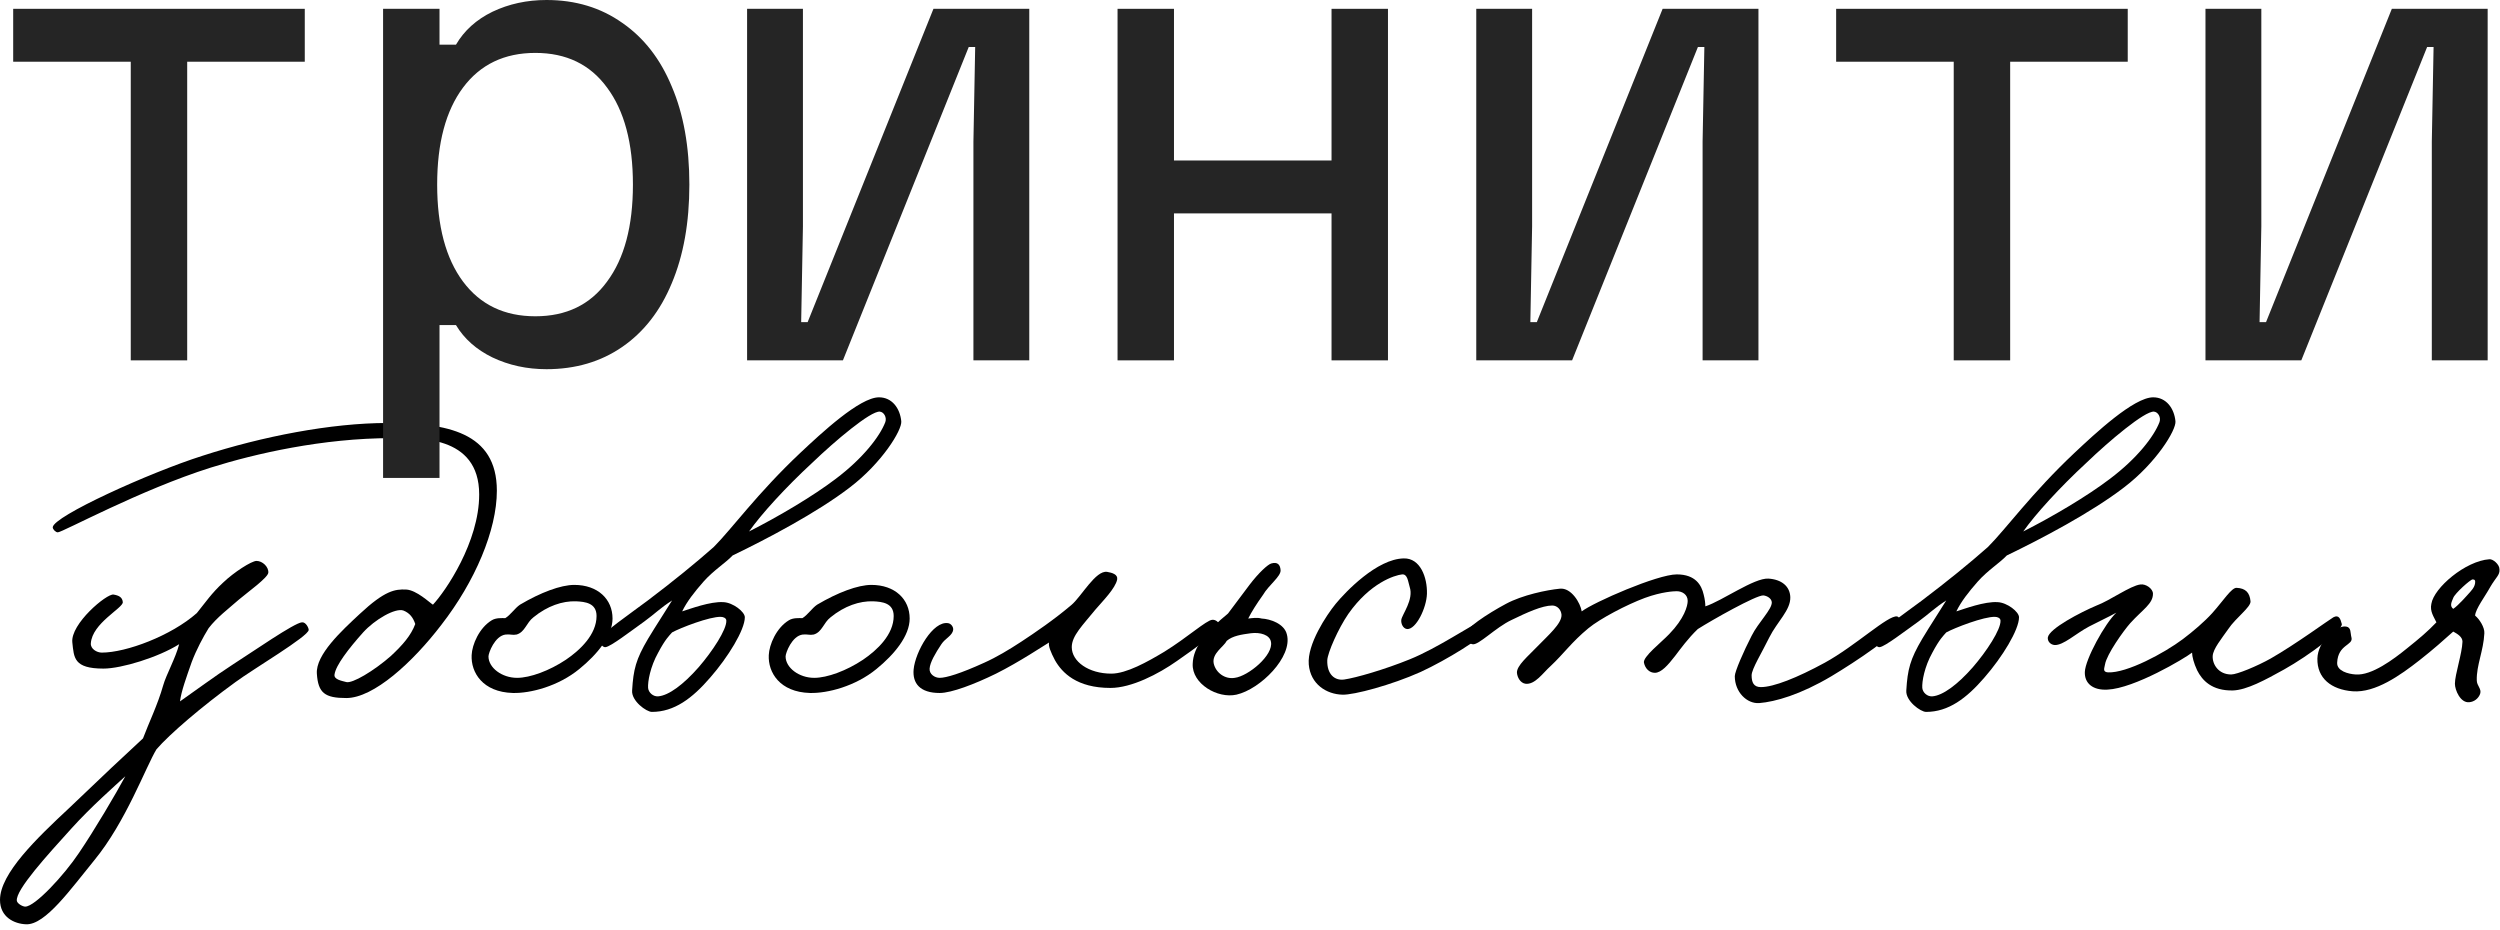 <?xml version="1.0" encoding="UTF-8"?> <svg xmlns="http://www.w3.org/2000/svg" width="277" height="103" viewBox="0 0 277 103" fill="none"><path d="M276.944 63.082C276.99 63.734 276.571 63.921 275.919 65.039C275.359 66.064 274.288 67.462 274.241 68.208C274.707 68.58 275.313 69.512 275.266 70.165C275.173 72.122 274.381 73.706 274.427 75.384C274.427 75.99 274.987 76.316 274.8 76.875C274.614 77.388 274.148 77.76 273.589 77.807C272.61 77.9 272.004 76.456 272.004 75.757C272.004 74.731 272.796 72.448 272.843 71.097C272.843 70.584 272.33 70.258 271.818 69.978C270.886 70.817 269.581 71.982 268.09 73.147C265.947 74.825 263.197 76.782 260.681 76.595C258.304 76.409 256.72 75.151 256.767 72.961C256.813 71.097 258.77 69.279 259.935 69.419C260.541 69.512 260.401 70.118 260.541 70.631C260.774 71.516 259.05 71.376 258.957 73.427C258.91 74.359 260.215 74.685 261.007 74.731C262.778 74.871 265.201 73.054 266.692 71.842C268.09 70.724 268.975 69.978 269.954 68.953C269.674 68.347 269.208 67.742 269.395 66.903C269.674 65.132 273.169 62.15 275.825 61.964C276.198 61.917 276.944 62.523 276.944 63.082ZM271.818 67.462C272.377 67.089 273.356 65.971 273.728 65.552C274.101 65.132 274.194 64.899 274.241 64.62C274.288 64.293 274.194 64.2 273.961 64.2C273.728 64.2 272.004 65.738 271.818 66.251C271.632 66.716 271.399 67.136 271.818 67.462Z" fill="black"></path><path d="M259.471 69.141C259.611 69.793 255.837 72.635 253.087 74.173C250.99 75.338 248.94 76.456 247.402 76.503C245.072 76.55 244.001 75.385 243.441 74.266C243.069 73.474 242.882 72.729 242.882 72.309C242.043 72.962 236.498 76.27 233.516 76.41C231.885 76.503 230.953 75.711 231 74.453C231.046 73.055 233.236 69.047 234.494 67.882C233.656 68.348 232.631 68.814 231.466 69.42C229.974 70.212 228.623 71.517 227.645 71.47C227.179 71.424 226.852 71.051 226.899 70.632C227.039 69.653 230.534 67.836 232.304 67.09C233.796 66.531 236.032 64.9 237.151 64.76C237.756 64.667 238.549 65.226 238.549 65.785C238.549 66.904 237.43 67.51 236.032 69.047C235.287 69.886 233.423 72.496 233.236 73.614C233.19 73.987 232.91 74.453 233.563 74.499C235.659 74.593 239.807 72.356 241.857 70.818C242.975 69.979 244.28 68.861 245.119 67.929C246.33 66.578 247.262 65.086 247.822 65.133C248.8 65.18 249.266 65.646 249.359 66.624C249.406 67.276 247.728 68.442 246.89 69.7C246.144 70.771 245.212 71.89 245.166 72.682C245.119 73.614 245.818 74.732 247.216 74.732C247.868 74.732 250.105 73.8 251.596 72.962C254.299 71.424 258.12 68.628 258.539 68.395C259.145 68.069 259.331 68.581 259.471 69.141Z" fill="black"></path><path d="M241.041 46.679C241.134 47.658 238.898 51.293 235.356 53.995C231.722 56.791 226.13 59.727 222.355 61.544C221.563 62.383 220.258 63.175 219.14 64.433C218.115 65.599 217.276 66.67 216.764 67.742C217.649 67.462 219.886 66.624 221.33 66.717C222.402 66.763 223.707 67.789 223.707 68.394C223.707 69.792 221.843 72.821 219.886 75.058C217.882 77.388 215.878 78.879 213.408 78.879C212.803 78.879 211.125 77.667 211.218 76.502C211.358 74.173 211.638 73.054 212.989 70.771C213.968 69.14 214.76 67.975 215.645 66.53C214.34 67.369 213.781 67.975 212.57 68.86C210.939 70.025 208.888 71.61 208.283 71.703C207.956 71.749 207.677 71.33 207.584 70.911C207.49 70.398 211.358 67.742 212.896 66.577C215.738 64.433 218.255 62.383 220.258 60.612C222.262 58.609 225.105 54.648 229.858 50.174C232.141 48.031 236.428 44.023 238.572 44.023C240.016 44.023 240.902 45.235 241.041 46.679ZM239.271 46.773C239.457 46.26 239.131 45.654 238.665 45.608C237.64 45.515 233.632 48.916 231.209 51.246C228.18 54.042 225.524 56.978 224.173 58.888C227.481 57.211 231.256 54.974 233.772 53.063C236.801 50.78 238.665 48.357 239.271 46.773ZM221.656 68.767C221.656 68.488 221.33 68.348 221.051 68.348C219.839 68.301 216.577 69.559 215.645 70.072C215.319 70.445 214.9 70.817 214.107 72.309C213.222 73.893 212.942 75.524 212.989 76.223C213.036 76.736 213.548 77.201 214.107 77.155C215.272 77.062 216.903 75.85 218.581 73.94C220.119 72.169 221.703 69.746 221.656 68.767Z" fill="black"></path><path d="M210.574 68.955C210.481 70.12 205.495 73.382 202.932 74.919C199.484 76.97 196.688 77.762 194.917 77.902C193.566 77.995 192.215 76.69 192.215 74.919C192.215 74.407 193.193 72.17 194.079 70.446C194.824 68.955 196.362 67.51 196.315 66.718C196.269 66.299 195.803 66.019 195.383 65.972C194.591 65.926 189.652 68.722 188.114 69.7C187.042 70.725 186.203 71.891 185.598 72.683C184.805 73.708 184.06 74.547 183.361 74.547C182.755 74.547 182.289 74.081 182.149 73.428C182.01 72.776 184.06 71.192 184.945 70.26C186.623 68.535 186.996 67.138 186.996 66.578C186.996 65.879 186.39 65.507 185.784 65.507C185.504 65.507 184.153 65.553 182.243 66.252C180.239 66.998 177.303 68.535 175.998 69.607C174.134 71.145 173.249 72.45 171.805 73.801C170.966 74.547 170.08 75.898 169.009 75.758C168.449 75.665 168.123 75.059 168.077 74.547C168.03 73.754 169.335 72.683 170.313 71.657C171.525 70.399 173.063 69.095 173.016 68.116C172.97 67.557 172.55 67.091 171.991 67.091C170.873 67.091 169.148 67.883 167.518 68.675C165.7 69.514 163.79 71.564 163.137 71.378C162.625 71.238 162.066 71.052 162.112 70.539C162.205 69.7 164.861 67.976 166.865 66.904C168.682 65.926 171.385 65.367 172.83 65.227C174.088 65.087 175.113 66.811 175.253 67.743C176.604 66.718 183.641 63.643 185.784 63.643C187.881 63.643 188.533 64.854 188.766 65.879C188.906 66.392 188.953 66.904 188.953 67.184C190.817 66.578 194.358 64.015 195.943 64.109C197.387 64.202 198.319 64.947 198.366 66.159C198.412 67.603 196.921 68.862 196.036 70.632C195.244 72.263 194.079 74.127 194.079 74.826C194.079 75.618 194.312 76.131 195.104 76.131C196.502 76.131 199.111 75.106 202.187 73.428C205.588 71.564 209.223 68.116 210.202 68.302C210.435 68.349 210.574 68.722 210.574 68.955Z" fill="black"></path><path d="M164.396 70.073C164.35 70.586 160.342 73.102 157.407 74.453C154.191 75.898 149.997 77.016 148.739 76.97C146.969 76.923 145.198 75.805 145.011 73.615C144.825 71.378 146.969 68.163 147.994 66.904C149.065 65.6 152.56 61.918 155.543 61.872C157.36 61.825 158.152 63.969 158.106 65.786C158.059 67.37 156.894 69.747 155.915 69.7C155.449 69.654 155.216 69.095 155.263 68.675C155.356 68.069 156.661 66.439 156.195 65.04C156.009 64.435 155.962 63.596 155.356 63.643C154.517 63.736 151.815 64.575 149.392 68.023C148.273 69.654 147.108 72.31 147.062 73.149C147.015 74.733 147.901 75.432 148.926 75.292C150.23 75.106 153.446 74.174 156.195 73.055C159.317 71.797 163.092 69.188 163.744 69.048C164.21 68.955 164.443 69.607 164.396 70.073Z" fill="black"></path><path d="M142.589 70.305C143.241 72.775 139.653 76.363 136.997 76.968C134.9 77.434 132.057 75.757 132.151 73.567C132.197 71.656 133.688 69.932 136.065 67.975C136.904 66.857 137.696 65.785 138.441 64.806C139.467 63.455 140.492 62.523 140.865 62.43C141.517 62.243 141.843 62.523 141.89 63.175C141.936 63.874 140.585 64.806 139.933 65.925C139.234 66.903 138.674 67.788 138.302 68.534C138.768 68.487 139.28 68.394 139.793 68.534C140.725 68.581 142.309 69.093 142.589 70.305ZM140.818 71.097C140.678 70.352 139.653 70.025 138.581 70.165C137.556 70.305 136.578 70.445 135.925 71.004C135.599 71.656 134.248 72.402 134.481 73.52C134.714 74.545 135.739 75.291 136.811 75.105C138.302 74.918 141.144 72.588 140.818 71.097Z" fill="black"></path><path d="M135.06 69.42C134.827 70.119 132.404 71.843 130.4 73.241C128.35 74.686 125.368 76.223 123.038 76.223C119.31 76.223 117.679 74.546 116.887 73.148C116.421 72.263 116.141 71.564 116.234 71.191C115.675 71.517 112.972 73.334 110.363 74.639C107.986 75.804 105.424 76.783 104.119 76.783C101.929 76.783 101.09 75.711 101.23 74.173C101.416 72.216 103.373 68.768 105.051 69.047C105.377 69.094 105.657 69.467 105.61 69.793C105.517 70.445 104.725 70.725 104.305 71.377C103.653 72.356 103.047 73.381 103 74.08C102.954 74.686 103.56 75.105 104.119 75.105C104.818 75.105 106.402 74.639 109.058 73.427C110.41 72.822 111.808 71.983 113.159 71.098C114.65 70.119 116.84 68.628 118.751 66.997C119.869 66.018 121.407 63.176 122.665 63.362C123.224 63.456 123.876 63.642 123.783 64.201C123.597 65.18 122.199 66.578 121.36 67.556C119.962 69.28 118.751 70.445 118.751 71.703C118.751 73.288 120.615 74.639 123.131 74.639C124.808 74.639 127.138 73.334 129.002 72.216C131.565 70.632 133.662 68.721 134.315 68.674C134.641 68.628 135.2 68.954 135.06 69.42Z" fill="black"></path><path d="M100.791 68.534C100.791 70.445 99.113 72.495 97.11 74.126C94.78 76.037 91.704 76.829 89.747 76.782C86.392 76.689 85.087 74.499 85.18 72.589C85.227 71.424 86.019 69.56 87.417 68.721C87.883 68.441 88.489 68.488 88.908 68.488C89.468 68.162 89.98 67.37 90.539 66.997C92.823 65.645 95.059 64.807 96.55 64.807C99.16 64.807 100.791 66.391 100.791 68.534ZM99.02 68.255C99.02 66.81 97.762 66.671 96.737 66.624C95.246 66.577 93.568 67.137 92.03 68.395C91.238 69.001 91.098 70.026 90.166 70.305C89.701 70.398 89.514 70.259 88.955 70.305C87.743 70.445 87.044 72.356 87.044 72.728C87.044 73.987 88.535 75.105 90.213 75.105C91.658 75.105 93.801 74.313 95.618 73.101C97.203 72.029 99.02 70.305 99.02 68.255Z" fill="black"></path><path d="M99.862 46.679C99.955 47.658 97.718 51.293 94.177 53.995C90.542 56.791 84.95 59.727 81.176 61.544C80.383 62.383 79.079 63.175 77.96 64.433C76.935 65.599 76.097 66.67 75.584 67.742C76.469 67.462 78.706 66.624 80.15 66.717C81.222 66.763 82.527 67.789 82.527 68.394C82.527 69.792 80.663 72.821 78.706 75.058C76.702 77.388 74.698 78.879 72.229 78.879C71.623 78.879 69.945 77.667 70.039 76.502C70.178 74.173 70.458 73.054 71.809 70.771C72.788 69.14 73.58 67.975 74.466 66.53C73.161 67.369 72.602 67.975 71.39 68.86C69.759 70.025 67.709 71.61 67.103 71.703C66.777 71.749 66.497 71.33 66.404 70.911C66.311 70.398 70.178 67.742 71.716 66.577C74.559 64.433 77.075 62.383 79.079 60.612C81.082 58.609 83.925 54.648 88.678 50.174C90.961 48.031 95.248 44.023 97.392 44.023C98.836 44.023 99.722 45.235 99.862 46.679ZM98.091 46.773C98.277 46.26 97.951 45.654 97.485 45.608C96.46 45.515 92.453 48.916 90.029 51.246C87.001 54.042 84.344 56.978 82.993 58.888C86.302 57.211 90.076 54.974 92.592 53.063C95.621 50.78 97.485 48.357 98.091 46.773ZM80.477 68.767C80.477 68.488 80.15 68.348 79.871 68.348C78.659 68.301 75.397 69.559 74.466 70.072C74.139 70.445 73.72 70.817 72.928 72.309C72.042 73.893 71.763 75.524 71.809 76.223C71.856 76.736 72.369 77.201 72.928 77.155C74.093 77.062 75.724 75.85 77.401 73.94C78.939 72.169 80.523 69.746 80.477 68.767Z" fill="black"></path><path d="M67.869 68.534C67.869 70.445 66.191 72.495 64.188 74.126C61.858 76.037 58.782 76.829 56.825 76.782C53.47 76.689 52.165 74.499 52.258 72.589C52.305 71.424 53.097 69.56 54.495 68.721C54.961 68.441 55.567 68.488 55.986 68.488C56.546 68.162 57.058 67.37 57.617 66.997C59.901 65.645 62.137 64.807 63.629 64.807C66.238 64.807 67.869 66.391 67.869 68.534ZM66.098 68.255C66.098 66.81 64.84 66.671 63.815 66.624C62.324 66.577 60.646 67.137 59.108 68.395C58.316 69.001 58.176 70.026 57.245 70.305C56.779 70.398 56.592 70.259 56.033 70.305C54.821 70.445 54.123 72.356 54.123 72.728C54.123 73.987 55.614 75.105 57.291 75.105C58.736 75.105 60.879 74.313 62.697 73.101C64.281 72.029 66.098 70.305 66.098 68.255Z" fill="black"></path><path d="M55.052 54.37C55.052 58.75 52.629 64.435 48.901 69.234C45.732 73.382 41.398 77.343 38.369 77.343C35.993 77.343 35.247 76.783 35.108 74.64C34.968 72.543 37.857 69.887 39.861 68.023C42.656 65.413 43.775 65.273 44.986 65.32C46.151 65.367 47.642 66.811 47.969 66.998C49.367 65.507 53.094 60.054 53.094 54.789C53.094 48.125 46.198 48.545 43.402 48.545C35.76 48.545 28.258 50.269 23.365 51.807C15.536 54.276 6.916 58.983 6.403 58.983C6.17 58.983 5.844 58.657 5.844 58.424C5.89 57.212 16.561 52.366 22.433 50.502C29.05 48.358 36.692 46.867 42.936 46.867C49.46 46.867 55.052 47.846 55.052 54.37ZM46.011 69.141C45.779 68.442 45.406 67.93 44.707 67.65C43.821 67.324 41.538 68.629 40.233 70.073C38.649 71.844 37.204 73.708 37.065 74.733C36.971 75.292 37.857 75.432 38.369 75.572C39.022 75.758 41.398 74.36 43.309 72.683C44.614 71.471 45.545 70.399 46.011 69.141Z" fill="black"></path><path d="M34.203 69.793C34.203 70.492 28.052 74.126 26.095 75.571C22.367 78.273 18.779 81.349 17.335 83.026C16.17 84.937 13.933 91.088 10.438 95.328C7.875 98.451 5.033 102.505 2.889 102.411C1.584 102.365 0 101.619 0 99.709C0 96.773 4.101 92.859 7.642 89.55C11.09 86.242 14.166 83.353 15.843 81.815C16.449 80.184 17.474 78.087 18.08 75.944C18.406 74.778 19.478 72.868 19.851 71.377C17.568 72.821 13.467 74.08 11.463 74.08C8.155 74.08 8.201 72.868 8.015 71.191C7.782 69.14 11.836 65.739 12.582 65.878C13.141 65.972 13.56 66.158 13.607 66.717C13.653 67.369 10.205 69.047 10.065 71.284C10.019 71.889 10.718 72.309 11.277 72.309C13.979 72.309 18.965 70.445 21.808 67.929C22.787 66.717 23.439 65.739 24.697 64.573C25.909 63.408 27.866 62.15 28.425 62.15C29.077 62.15 29.776 62.803 29.73 63.455C29.683 64.014 27.4 65.645 26.468 66.437C25.303 67.463 24.045 68.395 23.113 69.606C22.507 70.585 21.761 71.983 21.249 73.334C20.643 75.058 20.084 76.596 19.944 77.714C21.156 76.876 23.998 74.778 25.816 73.614C28.006 72.216 32.619 69 33.458 68.954C33.877 68.907 34.203 69.559 34.203 69.793ZM13.886 86.009C12.768 87.034 10.065 89.41 7.922 91.787C5.266 94.723 1.724 98.59 1.864 99.802C1.911 100.128 2.516 100.454 2.796 100.454C3.868 100.454 7.083 97.006 8.76 94.49C10.438 92.02 12.861 87.919 13.886 86.009Z" fill="black"></path><path d="M244.367 39.928V0.977H250.555V25.077L250.36 35.694H251.076L265.016 0.977H275.633V39.928H269.445V15.697L269.64 5.21H268.924L254.984 39.928H244.367Z" fill="#252525"></path><path d="M216.473 39.928V6.839H203.445V0.977H235.753V6.839H222.726V39.928H216.473Z" fill="#252525"></path><path d="M163.57 39.928V0.977H169.758V25.077L169.563 35.694H170.279L184.219 0.977H194.836V39.928H188.648V15.697L188.843 5.21H188.127L174.188 39.928H163.57Z" fill="#252525"></path><path d="M123.824 39.928V0.977H130.077V17.782H147.534V0.977H153.787V39.928H147.534V23.644H130.077V39.928H123.824Z" fill="#252525"></path><path d="M82.777 39.928V0.977H88.965V25.077L88.77 35.694H89.486L103.426 0.977H114.043V39.928H107.855V15.697L108.05 5.21H107.334L93.395 39.928H82.777Z" fill="#252525"></path><path d="M42.445 52.956V0.977H48.698V4.95H50.522C51.434 3.387 52.78 2.171 54.561 1.303C56.385 0.434 58.382 0 60.553 0C63.767 0 66.568 0.847 68.956 2.54C71.344 4.19 73.168 6.535 74.427 9.575C75.73 12.615 76.382 16.241 76.382 20.453C76.382 24.665 75.73 28.313 74.427 31.396C73.168 34.436 71.344 36.781 68.956 38.431C66.568 40.081 63.767 40.906 60.553 40.906C58.382 40.906 56.385 40.472 54.561 39.603C52.78 38.735 51.434 37.54 50.522 36.021H48.698V52.956H42.445ZM59.316 35.044C62.746 35.044 65.395 33.763 67.262 31.201C69.173 28.638 70.128 25.056 70.128 20.453C70.128 15.85 69.173 12.267 67.262 9.705C65.395 7.143 62.746 5.862 59.316 5.862C55.885 5.862 53.215 7.143 51.304 9.705C49.393 12.267 48.438 15.85 48.438 20.453C48.438 25.056 49.393 28.638 51.304 31.201C53.215 33.763 55.885 35.044 59.316 35.044Z" fill="#252525"></path><path d="M14.488 39.928V6.839H1.461V0.977H33.769V6.839H20.741V39.928H14.488Z" fill="#252525"></path></svg> 